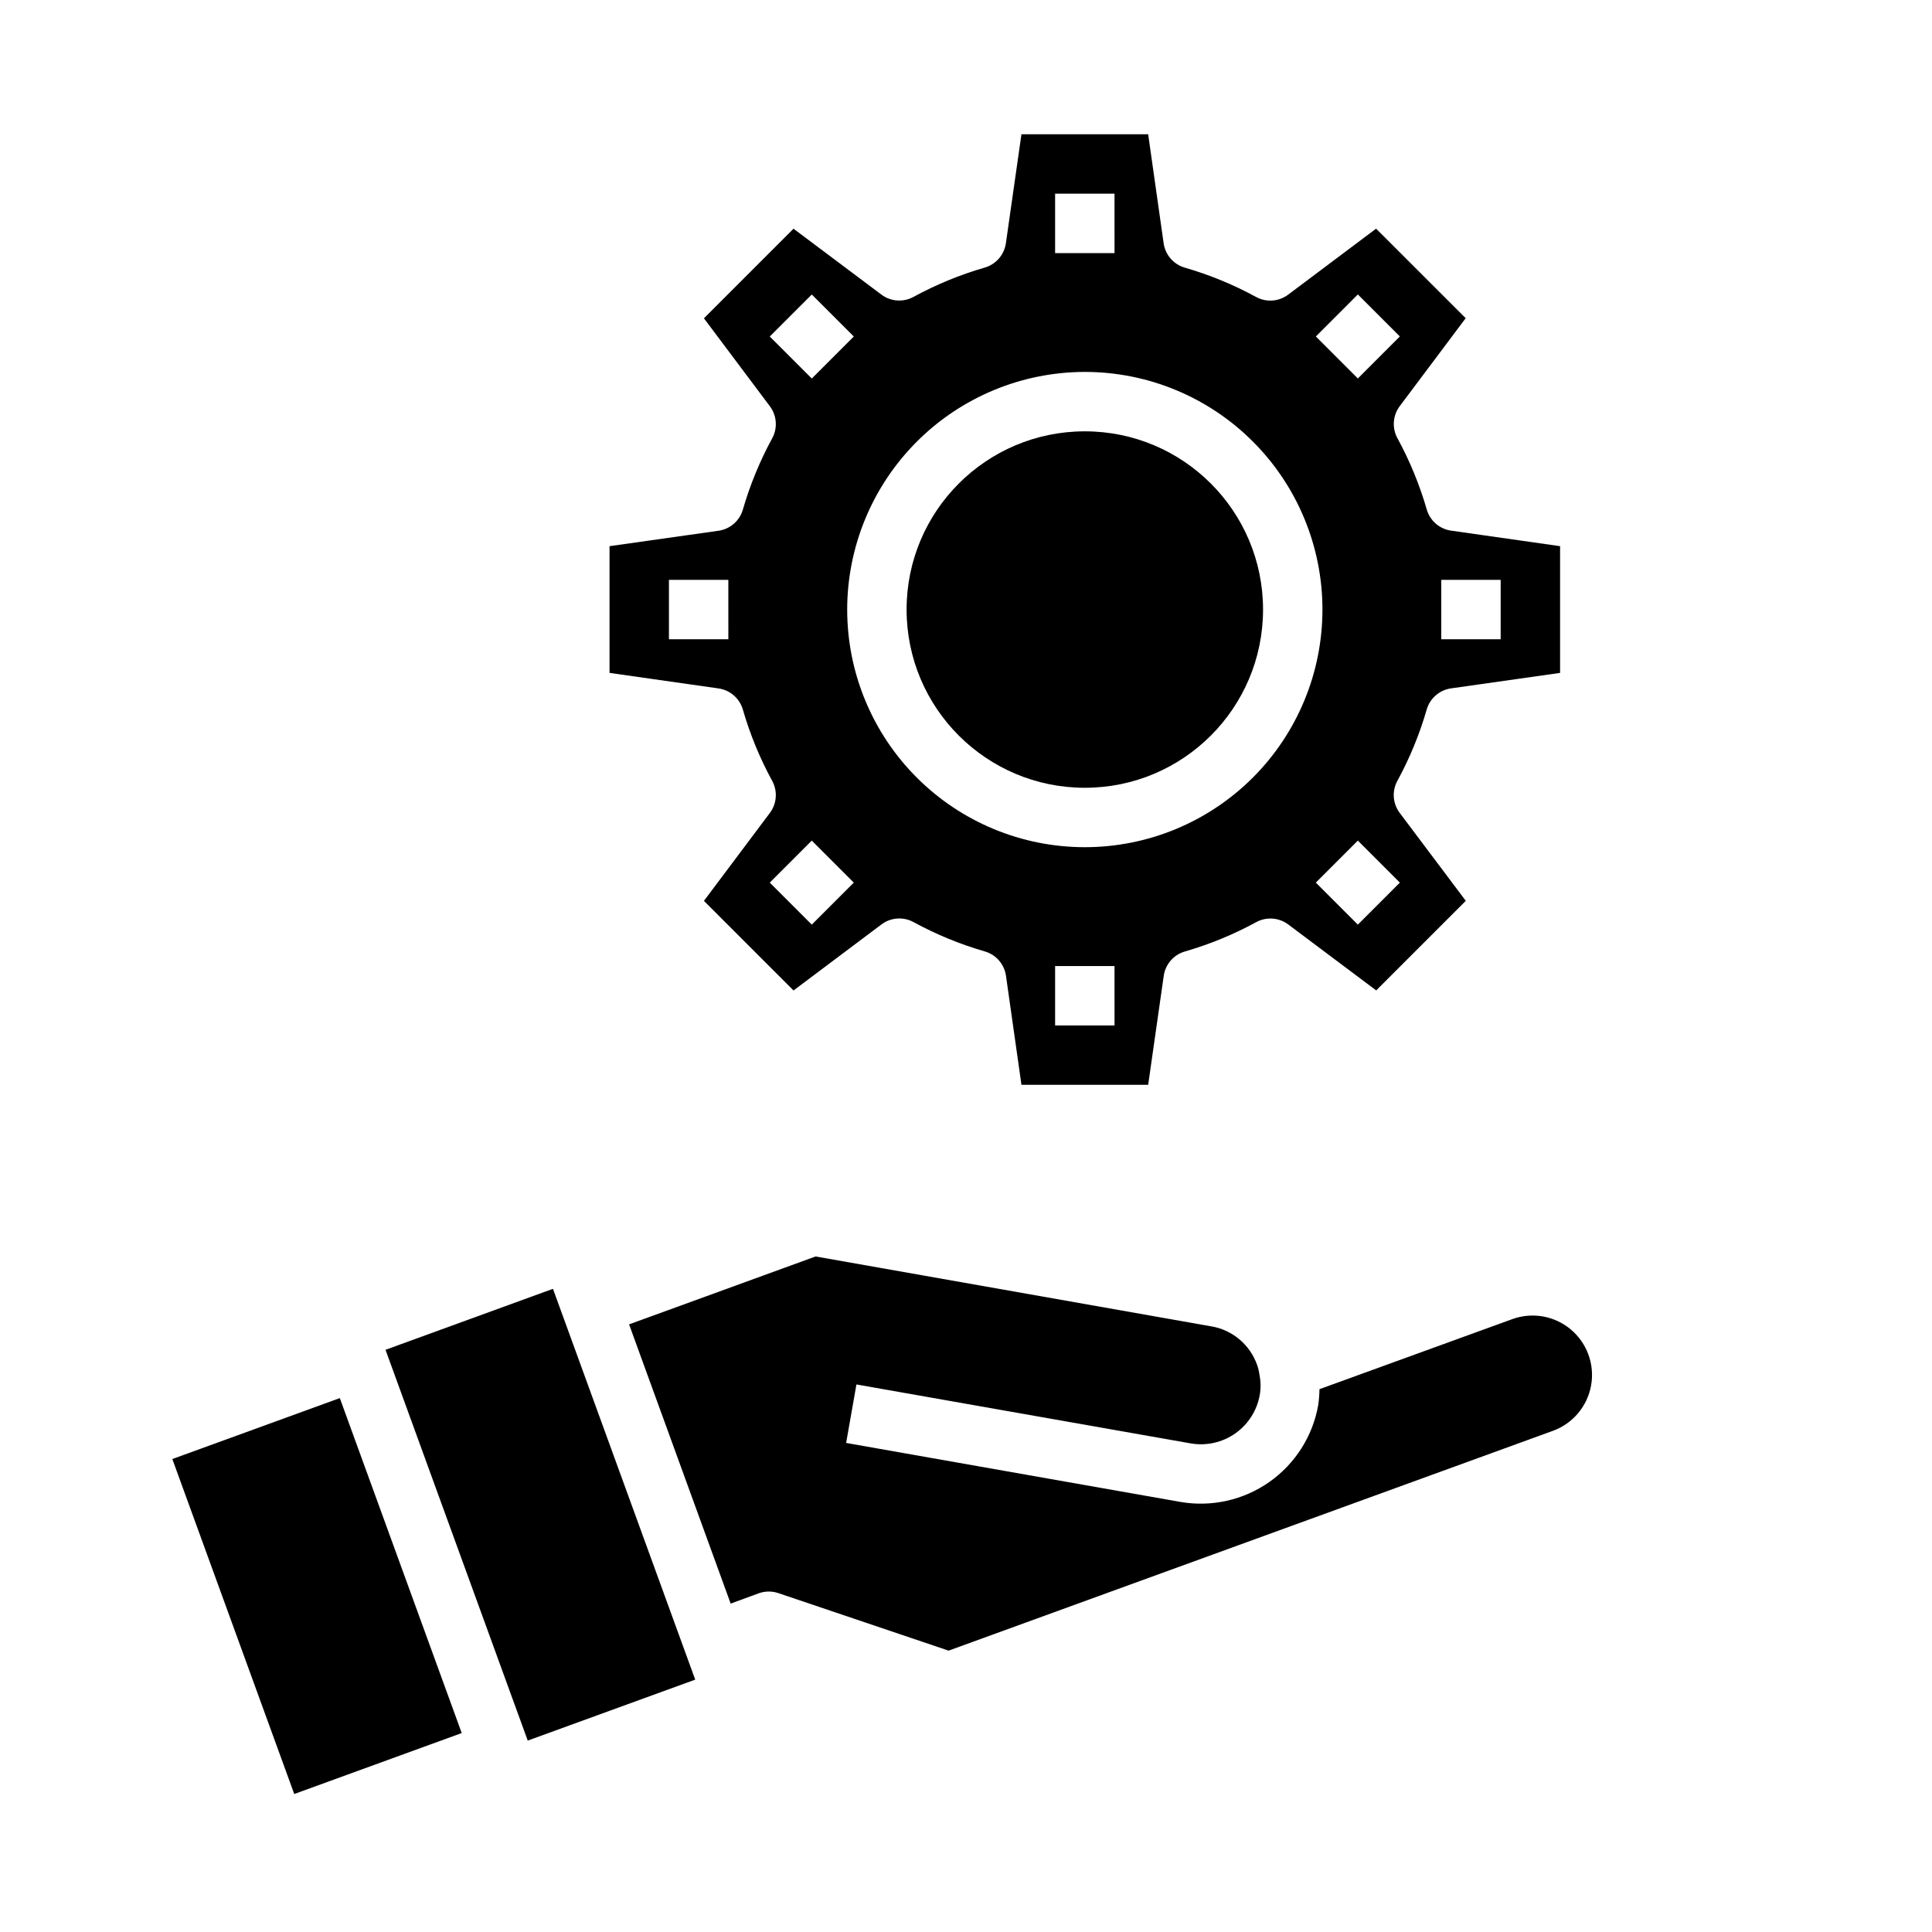 <?xml version="1.0" encoding="UTF-8"?>
<!-- Uploaded to: SVG Repo, www.svgrepo.com, Generator: SVG Repo Mixer Tools -->
<svg fill="#000000" width="800px" height="800px" version="1.1" viewBox="144 144 512 512" xmlns="http://www.w3.org/2000/svg">
 <g>
  <path d="m328.24 589.12-37.699-103.57-44.383 16.164h0.008l37.691 103.56z"/>
  <path d="m189.67 530.66 44.383-16.152 32.309 88.77-44.383 16.152z"/>
  <path d="m345.04 566.25c1.68-0.609 3.519-0.633 5.211-0.062l45.137 15.25 160.15-58.254h0.004c5.285-1.926 9.145-6.523 10.121-12.066 0.977-5.539-1.078-11.184-5.387-14.801-4.312-3.613-10.227-4.656-15.512-2.731l-51.09 18.562c-0.02 1.414-0.129 2.824-0.332 4.227-1.453 8.23-6.109 15.555-12.949 20.363-6.84 4.805-15.305 6.711-23.543 5.293l-88.617-15.637 2.731-15.5 88.625 15.629c4.117 0.703 8.348-0.246 11.77-2.648 3.418-2.402 5.75-6.055 6.484-10.168 0.312-1.762 0.289-3.566-0.062-5.324-0.055-0.277-0.094-0.543-0.125-0.789v0.004c-0.113-0.672-0.297-1.332-0.543-1.969-0.934-2.606-2.543-4.914-4.66-6.691-2.121-1.781-4.672-2.965-7.398-3.43l-104.91-18.531-49.43 17.996 26.922 73.996z"/>
  <path d="m478.72 305.54c0 26.086-21.148 47.23-47.23 47.23-26.086 0-47.234-21.145-47.234-47.23 0-26.086 21.148-47.234 47.234-47.234 26.082 0 47.23 21.148 47.23 47.234"/>
  <path d="m377.6 388.98c2.473-1.855 5.801-2.09 8.512-0.605 5.996 3.269 12.332 5.875 18.891 7.769 2.965 0.863 5.152 3.383 5.59 6.441l4.102 28.906h33.582l4.125-28.891c0.438-3.059 2.625-5.578 5.59-6.441 6.562-1.895 12.895-4.5 18.891-7.769 2.711-1.484 6.039-1.25 8.512 0.605l23.309 17.477 23.742-23.742-17.516-23.309c-1.855-2.473-2.09-5.801-0.605-8.508 3.269-5.996 5.875-12.332 7.769-18.895 0.867-2.969 3.387-5.152 6.445-5.59l28.898-4.102v-33.582l-28.883-4.117c-3.059-0.434-5.578-2.621-6.445-5.59-1.898-6.559-4.504-12.895-7.769-18.891-1.484-2.711-1.25-6.039 0.605-8.512l17.477-23.309-23.742-23.727-23.309 17.492c-2.473 1.855-5.801 2.094-8.512 0.605-5.996-3.266-12.328-5.871-18.891-7.769-2.965-0.863-5.152-3.383-5.59-6.438l-4.102-28.906h-33.582l-4.125 28.891c-0.438 3.055-2.625 5.574-5.59 6.438-6.559 1.898-12.895 4.504-18.891 7.769-2.703 1.48-6.016 1.25-8.488-0.59l-23.309-17.477-23.742 23.742 17.477 23.309c1.855 2.473 2.094 5.801 0.605 8.512-3.266 6-5.871 12.332-7.769 18.895-0.863 2.965-3.387 5.152-6.445 5.586l-28.883 4.086v33.582l28.883 4.117c3.059 0.438 5.582 2.621 6.445 5.59 1.895 6.562 4.5 12.898 7.769 18.895 1.488 2.707 1.25 6.035-0.605 8.508l-17.477 23.309 23.742 23.742zm148.35-91.312h15.742v15.742h-15.742zm-188.93 15.742h-15.746v-15.742h15.742zm102.34 102.34h-15.746v-15.742h15.742zm75.617-37.848-11.133 11.133-11.133-11.133 11.133-11.133zm-11.133-155.87 11.133 11.133-11.133 11.133-11.133-11.133zm-80.23-26.703h15.742l0.004 15.746h-15.746zm7.871 47.23 0.004 0.004c16.699 0 32.719 6.633 44.527 18.445 11.812 11.809 18.445 27.828 18.445 44.531s-6.633 32.719-18.445 44.531c-11.809 11.809-27.828 18.445-44.527 18.445-16.703 0-32.723-6.637-44.531-18.445-11.812-11.812-18.445-27.828-18.445-44.531 0.016-16.699 6.66-32.703 18.465-44.512 11.805-11.805 27.812-18.445 44.512-18.465zm-83.488-9.379 11.133-11.133 11.133 11.133-11.133 11.133zm11.133 133.59 11.133 11.133-11.133 11.133-11.133-11.133z"/>
 </g>
</svg>
